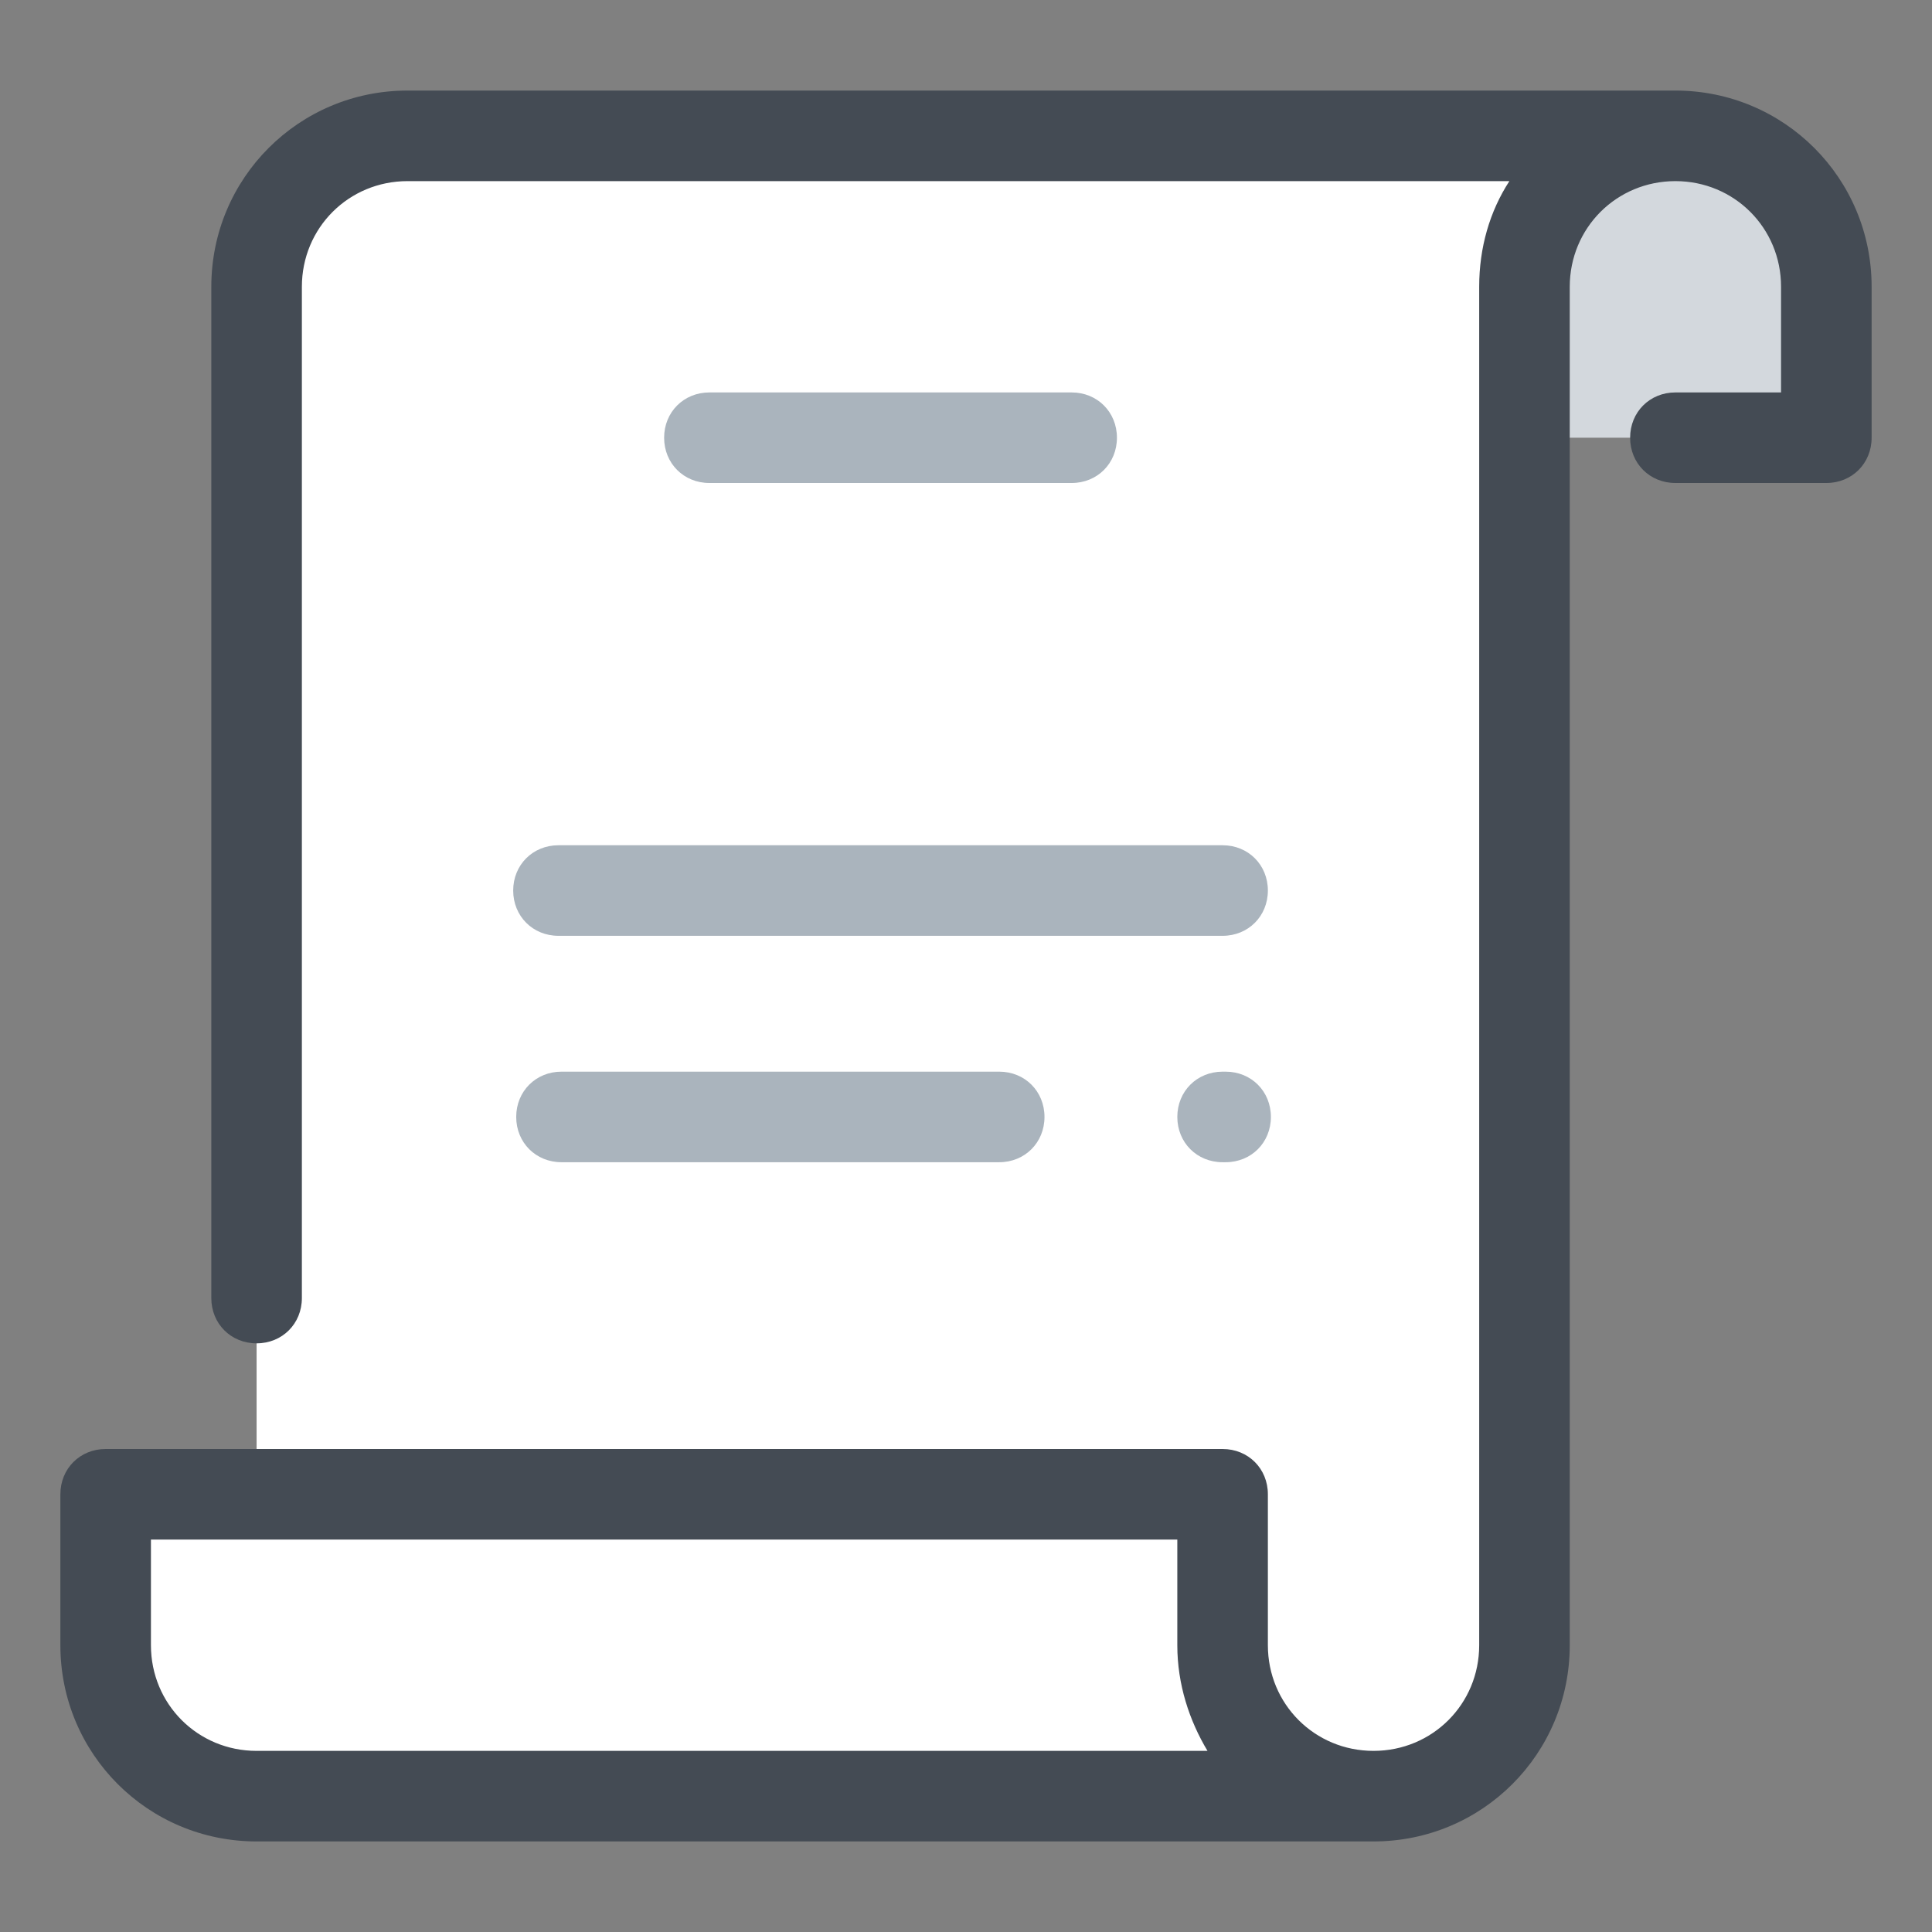<?xml version="1.0" encoding="UTF-8" standalone="no"?>
<svg
   viewBox="0 0 128 128"
   width="128px"
   height="128px"
   version="1.1"
   id="svg6"
   sodipodi:docname="logo4.svg"
   inkscape:version="1.4 (e7c3feb1, 2024-10-09)"
   xmlns:inkscape="http://www.inkscape.org/namespaces/inkscape"
   xmlns:sodipodi="http://sodipodi.sourceforge.net/DTD/sodipodi-0.dtd"
   xmlns="http://www.w3.org/2000/svg"
   xmlns:svg="http://www.w3.org/2000/svg">
  <rect x="0" y="0" width="128" height="128" fill="#808080" stroke="none"/>
  <defs
     id="defs6" />
  <sodipodi:namedview
     id="namedview6"
     pagecolor="#ffffff"
     bordercolor="#000000"
     borderopacity="0.25"
     inkscape:showpageshadow="2"
     inkscape:pageopacity="0.0"
     inkscape:pagecheckerboard="0"
     inkscape:deskcolor="#d1d1d1"
     inkscape:zoom="3.0027658"
     inkscape:cx="85.754273"
     inkscape:cy="65.273155"
     inkscape:window-width="1672"
     inkscape:window-height="921"
     inkscape:window-x="0"
     inkscape:window-y="44"
     inkscape:window-maximized="0"
     inkscape:current-layer="svg6" />
  <path
     fill="#d3d8dd"
     d="M101,29h20V19c0-5.5-4.5-10-10-10h0c-5.5,0-10,4.5-10,10V29z"
     id="path1" />
  <path
     fill="#fff"
     d="M111,9H27c-5.5,0-10,4.5-10,10v100h74c5.5,0,10-4.5,10-10V19C101,13.5,105.5,9,111,9L111,9z"
     id="path2" />
  <path
     fill="#d3d8dd"
     d="M81 62H37c-1.7 0-3-1.3-3-3s1.3-3 3-3h44c1.7 0 3 1.3 3 3S82.7 62 81 62zM71 32H47c-1.7 0-3-1.3-3-3s1.3-3 3-3h24c1.7 0 3 1.3 3 3S72.7 32 71 32z"
     id="path3"
     style="fill:#aab4bd;fill-opacity:1" />
  <path
     fill="#fff"
     d="M81,109V99H7v10c0,5.5,4.5,10,10,10h74C85.5,119,81,114.5,81,109z"
     id="path4" />
  <path
     fill="#444b54"
     d="M111,6H27c-7.2,0-13,5.8-13,13v67c0,1.7,1.3,3,3,3s3-1.3,3-3V19c0-3.9,3.1-7,7-7h73c-1.3,2-2,4.4-2,7v90c0,3.9-3.1,7-7,7s-7-3.1-7-7V99c0-1.7-1.3-3-3-3H7c-1.7,0-3,1.3-3,3v10c0,7.2,5.8,13,13,13h74c7.2,0,13-5.8,13-13V19c0-3.9,3.1-7,7-7s7,3.1,7,7v7h-7c-1.7,0-3,1.3-3,3s1.3,3,3,3h10c1.7,0,3-1.3,3-3V19C124,11.8,118.2,6,111,6z M17,116c-3.9,0-7-3.1-7-7v-7h68v7c0,2.6,0.8,5,2,7H17z"
     id="path5" />
  <path
     fill="#d3d8dd"
     d="M66.2 77h-29c-1.7 0-3-1.3-3-3s1.3-3 3-3h29c1.7 0 3 1.3 3 3S67.9 77 66.2 77zM81.2 77H81c-1.7 0-3-1.3-3-3s1.3-3 3-3h.2c1.7 0 3 1.3 3 3S82.9 77 81.2 77z"
     id="path6"
     style="fill:#aab4bd;fill-opacity:1" />
</svg>
